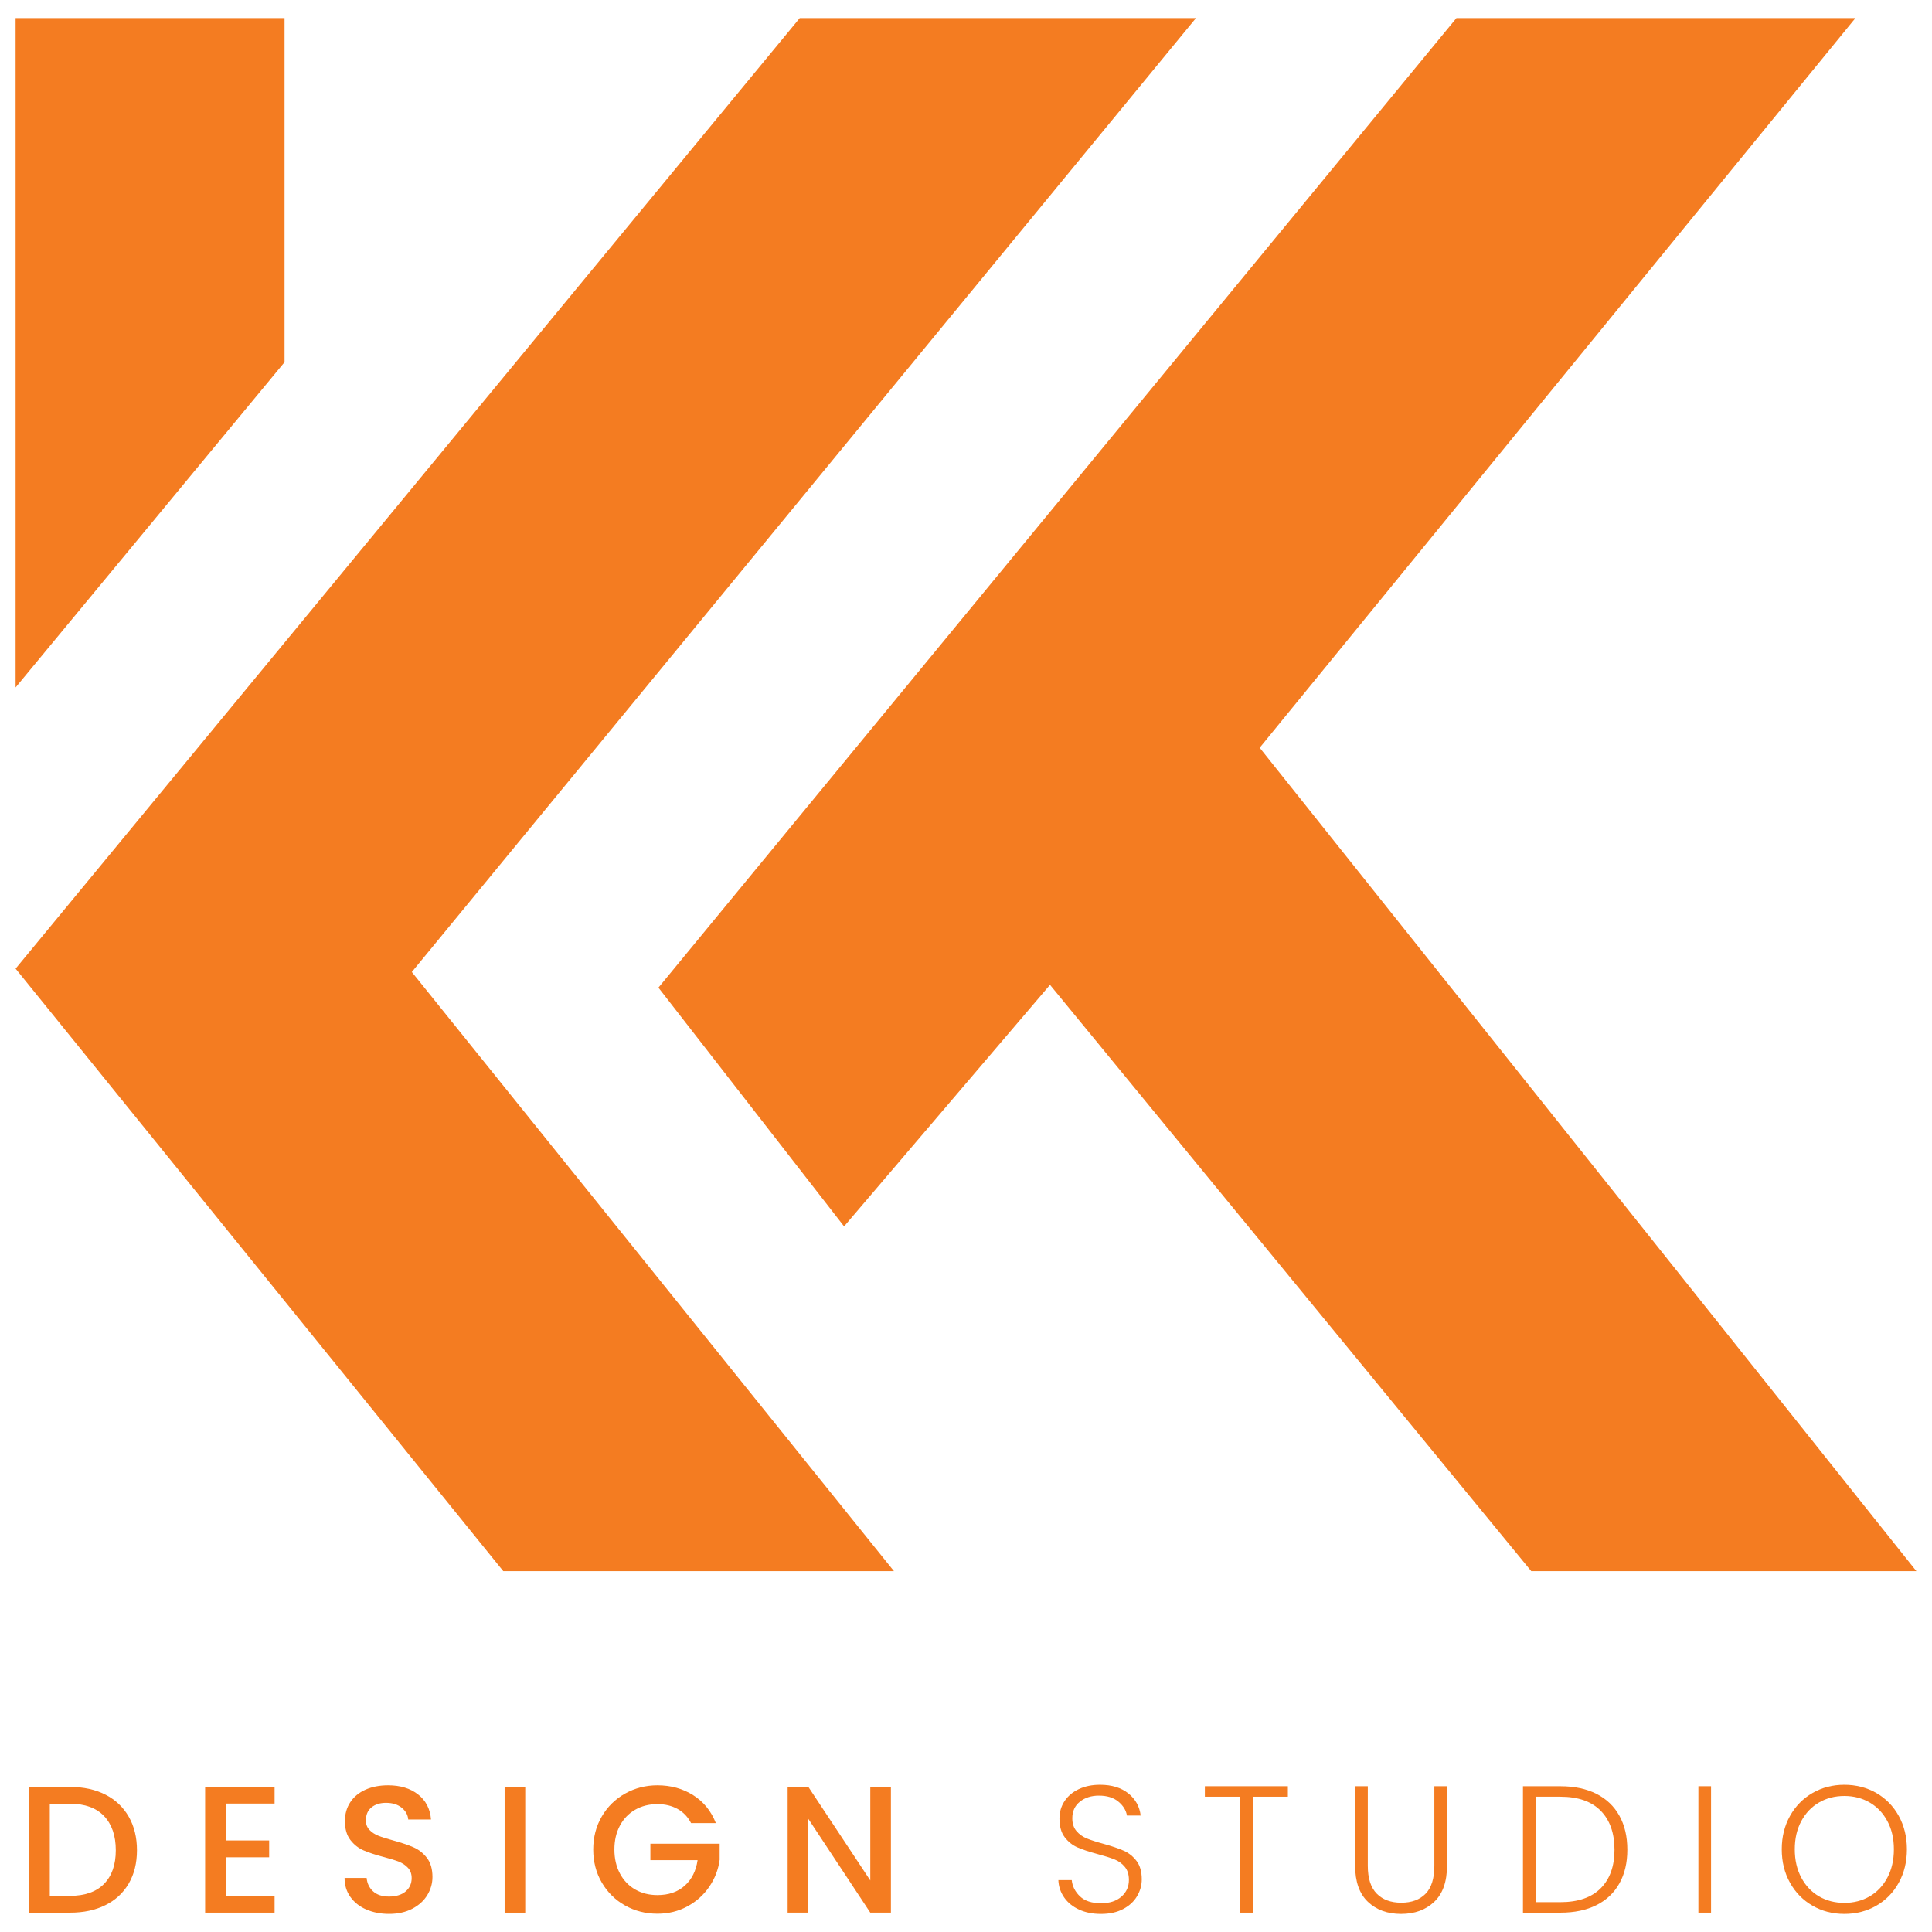 <?xml version="1.0" encoding="UTF-8"?>
<svg xmlns="http://www.w3.org/2000/svg" xmlns:xlink="http://www.w3.org/1999/xlink" width="2000" zoomAndPan="magnify" viewBox="0 0 1500 1500" height="2000" preserveAspectRatio="xMidYMid meet" version="1.0">
  <defs>
    <clipPath id="7dd67f4566">
      <path d="M 12.02 14.031 L 929 14.031 L 929 1220 L 12.02 1220 Z M 12.02 14.031 " clip-rule="nonzero"></path>
    </clipPath>
    <clipPath id="ff6b341476">
      <path d="M 511 14.031 L 1488 14.031 L 1488 1220 L 511 1220 Z M 511 14.031 " clip-rule="nonzero"></path>
    </clipPath>
    <clipPath id="b0107af087">
      <path d="M 12.02 14.031 L 221 14.031 L 221 534 L 12.02 534 Z M 12.02 14.031 " clip-rule="nonzero"></path>
    </clipPath>
  </defs>
  <g clip-path="url(#7dd67f4566)">
    <path fill="#f47c21" d="M 620.918 14.031 L 12.113 752.062 L 390.738 1219.832 L 694.062 1219.832 L 319.742 754.664 L 928.551 14.031 Z M 620.918 14.031 " fill-opacity="1" fill-rule="nonzero"></path>
  </g>
  <g clip-path="url(#ff6b341476)">
    <path fill="#f47c21" d="M 1130.77 14.031 L 511.207 766.793 L 655.34 952.168 L 815.223 764.625 L 1188.852 1219.832 L 1487.879 1219.832 L 978.027 580.551 L 1440.551 14.031 Z M 1130.77 14.031 " fill-opacity="1" fill-rule="nonzero"></path>
  </g>
  <g clip-path="url(#b0107af087)">
    <path fill="#f47c21" d="M 12.113 14.031 L 12.113 533.715 L 220.918 281.195 L 220.918 14.031 " fill-opacity="1" fill-rule="nonzero"></path>
  </g>
  <path fill="#f47c21" d="M 81.832 1393.367 C 89.645 1397.352 95.68 1403.059 99.945 1410.5 C 104.203 1417.938 106.332 1426.621 106.332 1436.543 C 106.332 1446.461 104.203 1455.078 99.945 1462.379 C 95.688 1469.68 89.645 1475.273 81.832 1479.16 C 74.016 1483.043 64.914 1484.988 54.52 1484.988 L 22.641 1484.988 L 22.641 1387.402 L 54.516 1387.402 C 64.906 1387.402 74.012 1389.391 81.824 1393.367 Z M 80.777 1462.66 C 86.859 1456.48 89.902 1447.773 89.902 1436.543 C 89.902 1425.309 86.859 1416.375 80.777 1410.004 C 74.691 1403.641 65.938 1400.457 54.52 1400.457 L 38.656 1400.457 L 38.656 1471.926 L 54.52 1471.926 C 65.941 1471.926 74.691 1468.836 80.777 1462.66 Z M 80.777 1462.66 " fill-opacity="1" fill-rule="nonzero"></path>
  <path fill="#f47c21" d="M 175.273 1400.312 L 175.273 1428.957 L 208.973 1428.957 L 208.973 1442.016 L 175.273 1442.016 L 175.273 1471.918 L 213.184 1471.918 L 213.184 1484.977 L 159.266 1484.977 L 159.266 1387.25 L 213.184 1387.25 L 213.184 1400.309 L 175.273 1400.309 Z M 175.273 1400.312 " fill-opacity="1" fill-rule="nonzero"></path>
  <path fill="#f47c21" d="M 284.367 1482.523 C 279.125 1480.234 275.008 1476.977 272.016 1472.766 C 269.016 1468.555 267.52 1463.641 267.52 1458.023 L 284.652 1458.023 C 285.023 1462.234 286.688 1465.699 289.633 1468.414 C 292.582 1471.133 296.723 1472.488 302.059 1472.488 C 307.391 1472.488 311.887 1471.156 314.977 1468.484 C 318.066 1465.816 319.609 1462.379 319.609 1458.168 C 319.609 1454.895 318.648 1452.223 316.73 1450.164 C 314.809 1448.102 312.426 1446.516 309.566 1445.387 C 306.711 1444.266 302.758 1443.051 297.703 1441.738 C 291.336 1440.051 286.164 1438.348 282.188 1436.613 C 278.207 1434.879 274.816 1432.188 272.008 1428.539 C 269.199 1424.891 267.797 1420.023 267.797 1413.934 C 267.797 1408.316 269.199 1403.402 272.008 1399.191 C 274.816 1394.98 278.746 1391.75 283.805 1389.5 C 288.863 1387.25 294.711 1386.129 301.355 1386.129 C 310.809 1386.129 318.555 1388.496 324.59 1393.219 C 330.629 1397.949 333.977 1404.43 334.633 1412.664 L 316.938 1412.664 C 316.656 1409.105 314.969 1406.062 311.887 1403.535 C 308.801 1401.012 304.727 1399.742 299.668 1399.742 C 295.082 1399.742 291.336 1400.918 288.438 1403.254 C 285.535 1405.598 284.086 1408.961 284.086 1413.363 C 284.086 1416.363 285 1418.82 286.824 1420.734 C 288.648 1422.656 290.969 1424.176 293.777 1425.297 C 296.586 1426.422 300.422 1427.641 305.293 1428.945 C 311.746 1430.727 317.02 1432.504 321.086 1434.281 C 325.16 1436.059 328.621 1438.797 331.48 1442.5 C 334.332 1446.199 335.762 1451.137 335.762 1457.309 C 335.762 1462.27 334.426 1466.953 331.754 1471.352 C 329.086 1475.754 325.199 1479.285 320.102 1481.949 C 315 1484.621 308.984 1485.949 302.059 1485.949 C 295.504 1485.949 289.605 1484.805 284.363 1482.508 Z M 284.367 1482.523 " fill-opacity="1" fill-rule="nonzero"></path>
  <path fill="#f47c21" d="M 391.785 1387.402 L 407.793 1387.402 L 407.793 1484.988 L 391.785 1484.988 Z M 391.785 1387.402 " fill-opacity="1" fill-rule="nonzero"></path>
  <path fill="#f47c21" d="M 536.543 1415.48 C 534.016 1410.613 530.508 1406.941 526.012 1404.457 C 521.52 1401.977 516.324 1400.734 510.43 1400.734 C 503.973 1400.734 498.215 1402.184 493.164 1405.086 C 488.105 1407.984 484.152 1412.105 481.297 1417.438 C 478.441 1422.773 477.016 1428.953 477.016 1435.973 C 477.016 1442.992 478.441 1449.195 481.297 1454.578 C 484.152 1459.961 488.105 1464.102 493.164 1467.004 C 498.215 1469.906 503.973 1471.355 510.43 1471.355 C 519.137 1471.355 526.203 1468.922 531.637 1464.055 C 537.062 1459.188 540.387 1452.586 541.605 1444.254 L 504.957 1444.254 L 504.957 1431.473 L 558.738 1431.473 L 558.738 1443.973 C 557.707 1451.555 555.016 1458.531 550.664 1464.895 C 546.312 1471.258 540.645 1476.34 533.672 1480.133 C 526.699 1483.922 518.953 1485.816 510.438 1485.816 C 501.258 1485.816 492.887 1483.688 485.301 1479.43 C 477.719 1475.172 471.703 1469.25 467.258 1461.664 C 462.809 1454.082 460.586 1445.52 460.586 1435.973 C 460.586 1426.426 462.809 1417.859 467.258 1410.281 C 471.699 1402.695 477.742 1396.781 485.371 1392.516 C 493 1388.258 501.355 1386.129 510.438 1386.129 C 520.828 1386.129 530.07 1388.68 538.168 1393.781 C 546.262 1398.887 552.137 1406.113 555.785 1415.477 L 536.551 1415.477 Z M 536.543 1415.48 " fill-opacity="1" fill-rule="nonzero"></path>
  <path fill="#f47c21" d="M 691.703 1484.98 L 675.691 1484.98 L 627.531 1412.109 L 627.531 1484.98 L 611.523 1484.98 L 611.523 1387.258 L 627.531 1387.258 L 675.691 1459.992 L 675.691 1387.258 L 691.703 1387.258 Z M 691.703 1484.98 " fill-opacity="1" fill-rule="nonzero"></path>
  <path fill="#f47c21" d="M 837.797 1482.598 C 832.883 1480.355 829.02 1477.219 826.215 1473.191 C 823.406 1469.168 821.91 1464.676 821.719 1459.715 L 832.109 1459.715 C 832.578 1464.492 834.684 1468.68 838.43 1472.281 C 842.168 1475.883 847.648 1477.684 854.859 1477.684 C 861.504 1477.684 866.77 1475.977 870.652 1472.559 C 874.539 1469.141 876.48 1464.812 876.48 1459.57 C 876.48 1455.359 875.406 1451.969 873.254 1449.391 C 871.102 1446.82 868.434 1444.898 865.25 1443.637 C 862.066 1442.371 857.664 1440.996 852.051 1439.496 C 845.496 1437.715 840.301 1435.984 836.469 1434.297 C 832.629 1432.613 829.355 1429.992 826.641 1426.438 C 823.922 1422.883 822.566 1418.059 822.566 1411.977 C 822.566 1406.926 823.875 1402.41 826.496 1398.426 C 829.113 1394.449 832.812 1391.336 837.59 1389.086 C 842.367 1386.844 847.836 1385.715 854.02 1385.715 C 863.098 1385.715 870.422 1387.941 875.992 1392.383 C 881.562 1396.832 884.77 1402.562 885.609 1409.582 L 874.941 1409.582 C 874.285 1405.562 872.086 1401.98 868.34 1398.84 C 864.594 1395.703 859.543 1394.141 853.176 1394.141 C 847.281 1394.141 842.363 1395.711 838.434 1398.84 C 834.504 1401.977 832.535 1406.258 832.535 1411.691 C 832.535 1415.809 833.613 1419.129 835.766 1421.66 C 837.918 1424.188 840.609 1426.109 843.84 1427.418 C 847.066 1428.727 851.441 1430.133 856.969 1431.629 C 863.332 1433.406 868.484 1435.16 872.414 1436.895 C 876.344 1438.625 879.672 1441.273 882.387 1444.828 C 885.102 1448.387 886.461 1453.16 886.461 1459.152 C 886.461 1463.738 885.238 1468.094 882.812 1472.207 C 880.379 1476.328 876.777 1479.648 872 1482.18 C 867.223 1484.707 861.516 1485.973 854.867 1485.973 C 848.223 1485.973 842.723 1484.852 837.809 1482.602 Z M 837.797 1482.598 " fill-opacity="1" fill-rule="nonzero"></path>
  <path fill="#f47c21" d="M 999.898 1386.836 L 999.898 1394.98 L 972.66 1394.98 L 972.66 1484.98 L 962.832 1484.98 L 962.832 1394.98 L 935.453 1394.98 L 935.453 1386.836 Z M 999.898 1386.836 " fill-opacity="1" fill-rule="nonzero"></path>
  <path fill="#f47c21" d="M 1061.961 1386.836 L 1061.961 1448.621 C 1061.961 1458.355 1064.277 1465.566 1068.91 1470.246 C 1073.543 1474.93 1079.883 1477.266 1087.934 1477.266 C 1095.984 1477.266 1102.277 1474.945 1106.82 1470.312 C 1111.359 1465.684 1113.625 1458.449 1113.625 1448.621 L 1113.625 1386.836 L 1123.453 1386.836 L 1123.453 1448.477 C 1123.453 1460.93 1120.156 1470.293 1113.559 1476.559 C 1106.957 1482.828 1098.367 1485.965 1087.789 1485.965 C 1077.215 1485.965 1068.621 1482.828 1062.023 1476.559 C 1055.422 1470.285 1052.125 1460.922 1052.125 1448.477 L 1052.125 1386.836 Z M 1061.961 1386.836 " fill-opacity="1" fill-rule="nonzero"></path>
  <path fill="#f47c21" d="M 1239.438 1392.734 C 1247.207 1396.664 1253.148 1402.332 1257.27 1409.727 C 1261.391 1417.121 1263.449 1425.926 1263.449 1436.129 C 1263.449 1446.332 1261.391 1454.969 1257.27 1462.316 C 1253.148 1469.664 1247.207 1475.281 1239.438 1479.164 C 1231.668 1483.047 1222.352 1484.992 1211.496 1484.992 L 1182.43 1484.992 L 1182.43 1386.848 L 1211.496 1386.848 C 1222.352 1386.848 1231.664 1388.816 1239.438 1392.746 Z M 1242.742 1466.098 C 1249.906 1458.934 1253.484 1448.941 1253.484 1436.117 C 1253.484 1423.289 1249.906 1413.109 1242.742 1405.859 C 1235.582 1398.609 1225.168 1394.98 1211.5 1394.98 L 1192.266 1394.98 L 1192.266 1476.84 L 1211.5 1476.84 C 1225.168 1476.84 1235.582 1473.262 1242.742 1466.098 Z M 1242.742 1466.098 " fill-opacity="1" fill-rule="nonzero"></path>
  <path fill="#f47c21" d="M 1318.629 1386.836 L 1328.457 1386.836 L 1328.457 1484.98 L 1318.629 1484.98 Z M 1318.629 1386.836 " fill-opacity="1" fill-rule="nonzero"></path>
  <path fill="#f47c21" d="M 1407.227 1479.578 C 1399.832 1475.32 1394.004 1469.375 1389.746 1461.746 C 1385.488 1454.117 1383.359 1445.484 1383.359 1435.84 C 1383.359 1426.195 1385.488 1417.566 1389.746 1409.934 C 1394.004 1402.305 1399.832 1396.367 1407.227 1392.102 C 1414.621 1387.844 1422.859 1385.715 1431.941 1385.715 C 1441.02 1385.715 1449.398 1387.844 1456.793 1392.102 C 1464.188 1396.359 1469.992 1402.305 1474.207 1409.934 C 1478.418 1417.566 1480.523 1426.203 1480.523 1435.84 C 1480.523 1445.48 1478.418 1454.117 1474.207 1461.746 C 1469.992 1469.375 1464.188 1475.32 1456.793 1479.578 C 1449.398 1483.836 1441.113 1485.965 1431.941 1485.965 C 1422.77 1485.965 1414.621 1483.836 1407.227 1479.578 Z M 1451.598 1472.344 C 1457.398 1468.973 1461.988 1464.129 1465.355 1457.809 C 1468.723 1451.492 1470.414 1444.168 1470.414 1435.836 C 1470.414 1427.504 1468.727 1420.199 1465.355 1413.93 C 1461.984 1407.656 1457.398 1402.836 1451.598 1399.469 C 1445.793 1396.098 1439.242 1394.41 1431.941 1394.41 C 1424.637 1394.41 1418.086 1396.098 1412.285 1399.469 C 1406.477 1402.84 1401.891 1407.66 1398.527 1413.93 C 1395.152 1420.199 1393.469 1427.504 1393.469 1435.836 C 1393.469 1444.168 1395.152 1451.492 1398.527 1457.809 C 1401.898 1464.129 1406.477 1468.973 1412.285 1472.344 C 1418.086 1475.719 1424.637 1477.398 1431.941 1477.398 C 1439.242 1477.398 1445.793 1475.711 1451.598 1472.344 Z M 1451.598 1472.344 " fill-opacity="1" fill-rule="nonzero"></path>
</svg>
